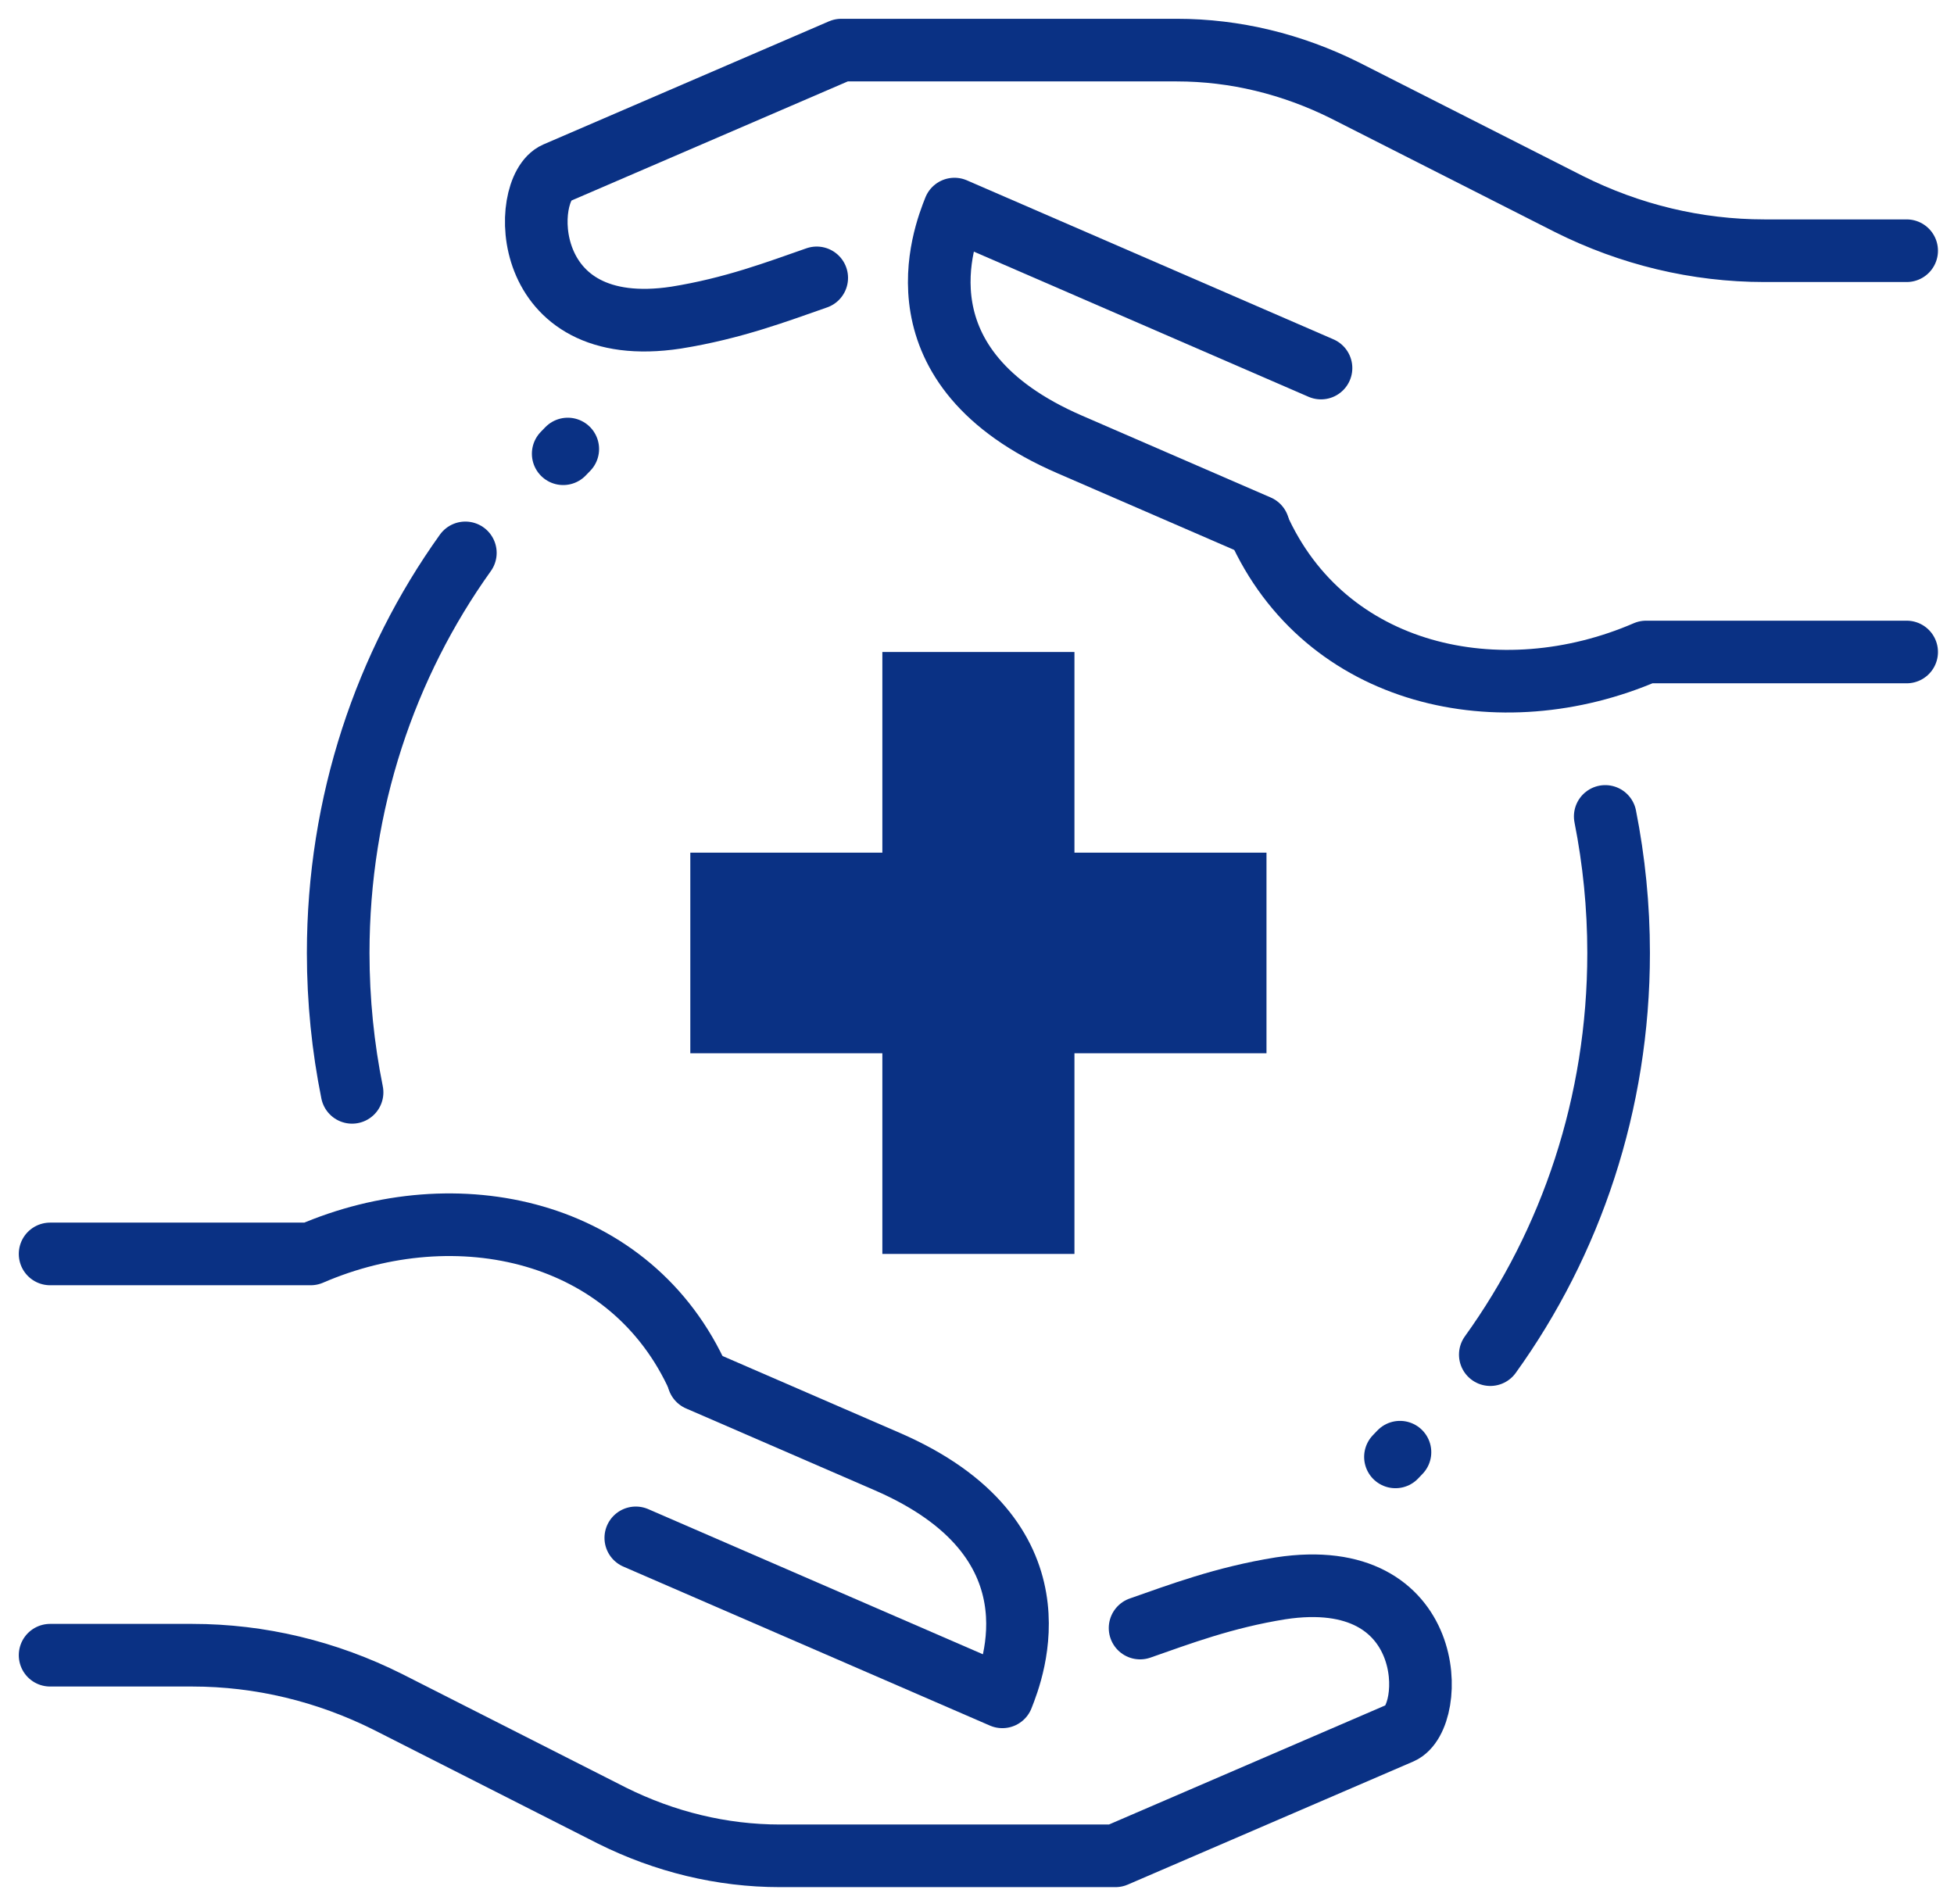 <?xml version="1.0" encoding="UTF-8"?> <svg xmlns="http://www.w3.org/2000/svg" width="39" height="38" viewBox="0 0 39 38" fill="none"><path d="M29.745 27.037C31.352 24.805 32.306 22.029 32.306 19.02C32.306 18.086 32.213 17.175 32.039 16.295" stroke="#0A3184" stroke-width="1.25" stroke-linecap="round" stroke-linejoin="round"></path><path d="M9.288 11.035C7.694 13.262 6.75 16.026 6.75 19.02C6.75 19.974 6.846 20.904 7.027 21.802" stroke="#0A3184" stroke-width="1.25" stroke-linecap="round" stroke-linejoin="round"></path><path d="M17.611 17.018H13.778V21.022H17.611V25.027H21.445V21.022H25.278V17.018H21.445V13.013H17.611V17.018Z" fill="#0A3184"></path><path d="M22.755 32.494C23.538 32.221 24.424 31.883 25.56 31.701C28.714 31.22 28.664 34.277 27.96 34.584L22.263 37.04H15.567C14.404 37.04 13.266 36.76 12.218 36.239L7.746 33.97C6.52 33.356 5.19 33.036 3.838 33.036H1" stroke="#0A3184" stroke-width="1.25" stroke-linecap="round" stroke-linejoin="round"></path><path d="M1 25.027H6.201C9.108 23.769 12.61 24.522 13.95 27.533" stroke="#0A3184" stroke-width="1.25" stroke-linecap="round" stroke-linejoin="round"></path><path d="M12.69 30.694L20.006 33.867C20.214 33.34 21.257 30.707 17.701 29.168L13.941 27.537" stroke="#0A3184" stroke-width="1.25" stroke-linecap="round" stroke-linejoin="round"></path><path d="M16.301 5.546C15.517 5.819 14.631 6.157 13.496 6.339C10.341 6.82 10.391 3.763 11.095 3.456L16.792 1H23.488C24.651 1 25.789 1.28 26.837 1.801L31.31 4.07C32.535 4.684 33.865 5.004 35.218 5.004H38.055" stroke="#0A3184" stroke-width="1.25" stroke-linecap="round" stroke-linejoin="round"></path><path d="M38.055 13.013H32.855C29.947 14.271 26.446 13.518 25.105 10.507" stroke="#0A3184" stroke-width="1.25" stroke-linecap="round" stroke-linejoin="round"></path><path d="M26.366 7.346L19.05 4.173C18.841 4.7 17.798 7.333 21.354 8.872L25.114 10.503" stroke="#0A3184" stroke-width="1.25" stroke-linecap="round" stroke-linejoin="round"></path><path d="M27.942 28.984L27.852 29.078" stroke="#0A3184" stroke-width="1.25" stroke-linecap="round" stroke-linejoin="round"></path><path d="M11.332 8.962L11.241 9.056" stroke="#0A3184" stroke-width="1.25" stroke-linecap="round" stroke-linejoin="round"></path></svg> 